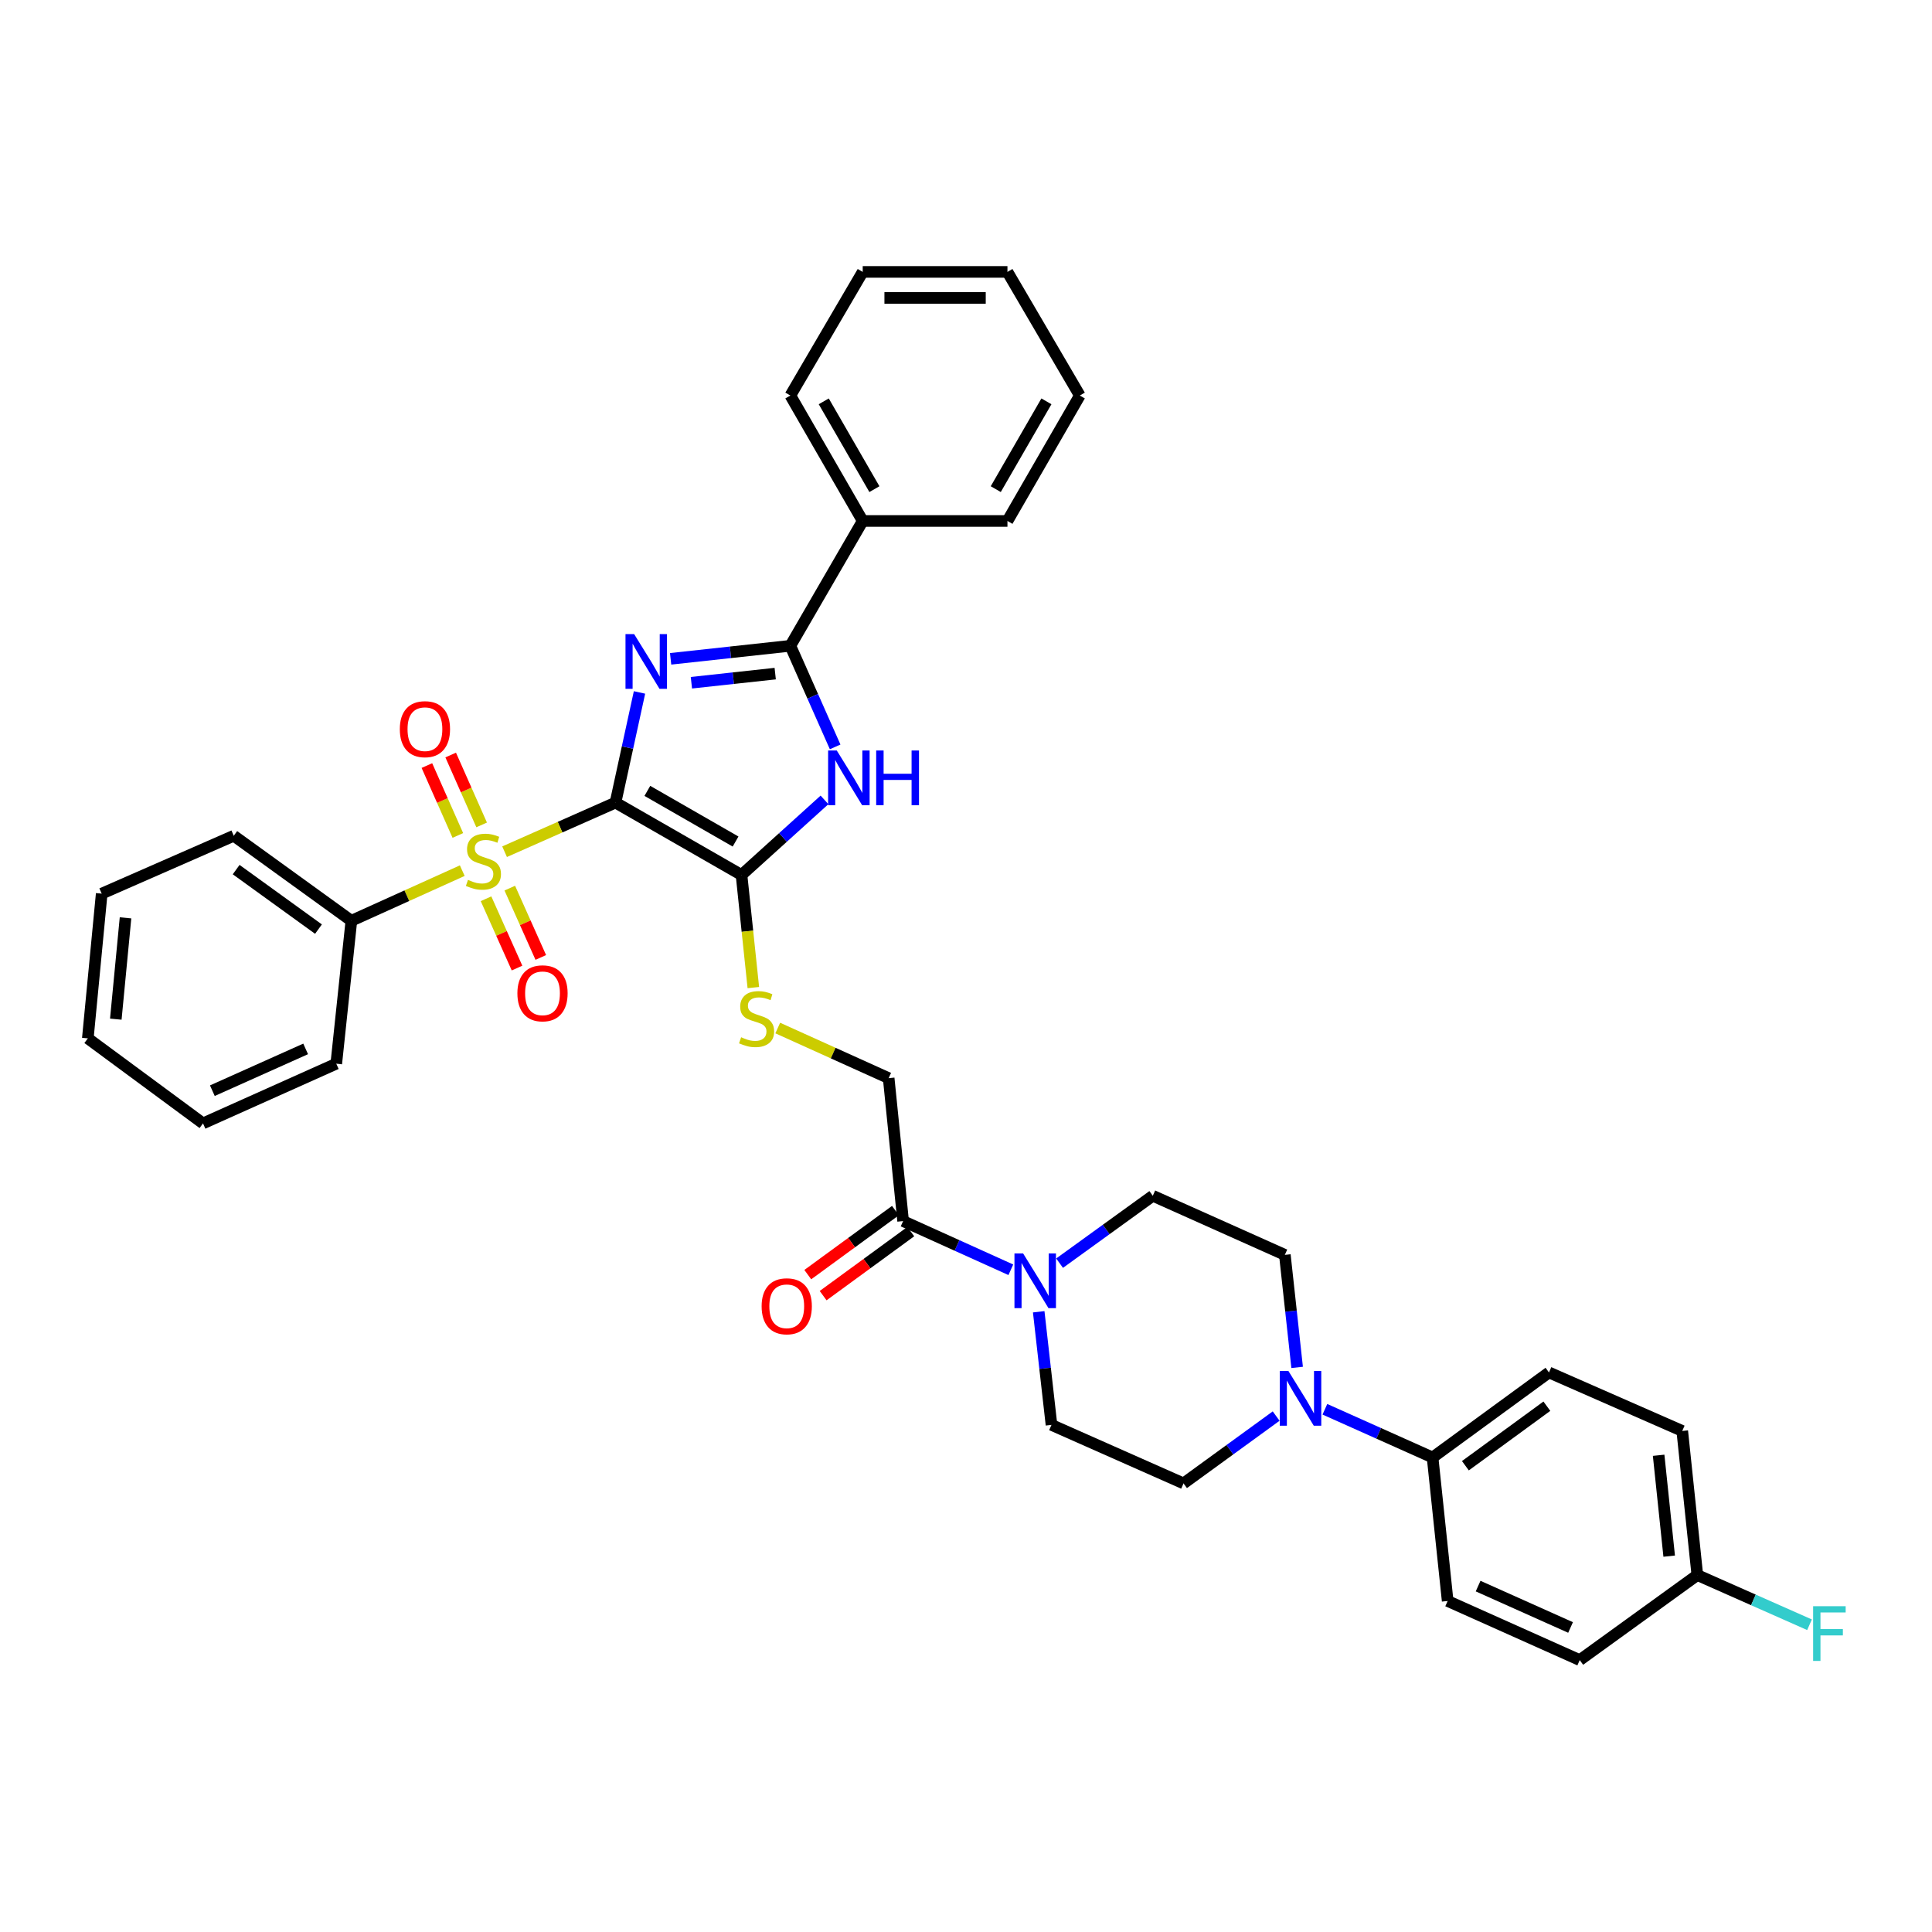<?xml version='1.0' encoding='iso-8859-1'?>
<svg version='1.1' baseProfile='full'
              xmlns='http://www.w3.org/2000/svg'
                      xmlns:rdkit='http://www.rdkit.org/xml'
                      xmlns:xlink='http://www.w3.org/1999/xlink'
                  xml:space='preserve'
width='1000px' height='1000px' viewBox='0 0 1000 1000'>
<!-- END OF HEADER -->
<rect style='opacity:1.0;fill:#FFFFFF;stroke:none' width='1000' height='1000' x='0' y='0'> </rect>
<path class='bond-0' d='M 318.578,415.42 L 324.791,386.914' style='fill:none;fill-rule:evenodd;stroke:#000000;stroke-width:6px;stroke-linecap:butt;stroke-linejoin:miter;stroke-opacity:1' />
<path class='bond-0' d='M 324.791,386.914 L 331.003,358.408' style='fill:none;fill-rule:evenodd;stroke:#0000FF;stroke-width:6px;stroke-linecap:butt;stroke-linejoin:miter;stroke-opacity:1' />
<path class='bond-1' d='M 318.578,415.42 L 289.875,428.131' style='fill:none;fill-rule:evenodd;stroke:#000000;stroke-width:6px;stroke-linecap:butt;stroke-linejoin:miter;stroke-opacity:1' />
<path class='bond-1' d='M 289.875,428.131 L 261.171,440.842' style='fill:none;fill-rule:evenodd;stroke:#CCCC00;stroke-width:6px;stroke-linecap:butt;stroke-linejoin:miter;stroke-opacity:1' />
<path class='bond-2' d='M 318.578,415.42 L 383.806,452.875' style='fill:none;fill-rule:evenodd;stroke:#000000;stroke-width:6px;stroke-linecap:butt;stroke-linejoin:miter;stroke-opacity:1' />
<path class='bond-2' d='M 335.07,409.356 L 380.73,435.575' style='fill:none;fill-rule:evenodd;stroke:#000000;stroke-width:6px;stroke-linecap:butt;stroke-linejoin:miter;stroke-opacity:1' />
<path class='bond-3' d='M 347.112,341.006 L 378.099,337.633' style='fill:none;fill-rule:evenodd;stroke:#0000FF;stroke-width:6px;stroke-linecap:butt;stroke-linejoin:miter;stroke-opacity:1' />
<path class='bond-3' d='M 378.099,337.633 L 409.086,334.259' style='fill:none;fill-rule:evenodd;stroke:#000000;stroke-width:6px;stroke-linecap:butt;stroke-linejoin:miter;stroke-opacity:1' />
<path class='bond-3' d='M 357.866,353.385 L 379.556,351.024' style='fill:none;fill-rule:evenodd;stroke:#0000FF;stroke-width:6px;stroke-linecap:butt;stroke-linejoin:miter;stroke-opacity:1' />
<path class='bond-3' d='M 379.556,351.024 L 401.247,348.663' style='fill:none;fill-rule:evenodd;stroke:#000000;stroke-width:6px;stroke-linecap:butt;stroke-linejoin:miter;stroke-opacity:1' />
<path class='bond-9' d='M 251.567,465.193 L 259.591,483.132' style='fill:none;fill-rule:evenodd;stroke:#CCCC00;stroke-width:6px;stroke-linecap:butt;stroke-linejoin:miter;stroke-opacity:1' />
<path class='bond-9' d='M 259.591,483.132 L 267.615,501.071' style='fill:none;fill-rule:evenodd;stroke:#FF0000;stroke-width:6px;stroke-linecap:butt;stroke-linejoin:miter;stroke-opacity:1' />
<path class='bond-9' d='M 263.864,459.693 L 271.888,477.632' style='fill:none;fill-rule:evenodd;stroke:#CCCC00;stroke-width:6px;stroke-linecap:butt;stroke-linejoin:miter;stroke-opacity:1' />
<path class='bond-9' d='M 271.888,477.632 L 279.912,495.571' style='fill:none;fill-rule:evenodd;stroke:#FF0000;stroke-width:6px;stroke-linecap:butt;stroke-linejoin:miter;stroke-opacity:1' />
<path class='bond-10' d='M 249.298,426.974 L 241.286,408.887' style='fill:none;fill-rule:evenodd;stroke:#CCCC00;stroke-width:6px;stroke-linecap:butt;stroke-linejoin:miter;stroke-opacity:1' />
<path class='bond-10' d='M 241.286,408.887 L 233.274,390.799' style='fill:none;fill-rule:evenodd;stroke:#FF0000;stroke-width:6px;stroke-linecap:butt;stroke-linejoin:miter;stroke-opacity:1' />
<path class='bond-10' d='M 236.982,432.43 L 228.97,414.342' style='fill:none;fill-rule:evenodd;stroke:#CCCC00;stroke-width:6px;stroke-linecap:butt;stroke-linejoin:miter;stroke-opacity:1' />
<path class='bond-10' d='M 228.97,414.342 L 220.958,396.255' style='fill:none;fill-rule:evenodd;stroke:#FF0000;stroke-width:6px;stroke-linecap:butt;stroke-linejoin:miter;stroke-opacity:1' />
<path class='bond-11' d='M 239.267,450.643 L 210.567,463.617' style='fill:none;fill-rule:evenodd;stroke:#CCCC00;stroke-width:6px;stroke-linecap:butt;stroke-linejoin:miter;stroke-opacity:1' />
<path class='bond-11' d='M 210.567,463.617 L 181.867,476.591' style='fill:none;fill-rule:evenodd;stroke:#000000;stroke-width:6px;stroke-linecap:butt;stroke-linejoin:miter;stroke-opacity:1' />
<path class='bond-4' d='M 383.806,452.875 L 405.282,433.45' style='fill:none;fill-rule:evenodd;stroke:#000000;stroke-width:6px;stroke-linecap:butt;stroke-linejoin:miter;stroke-opacity:1' />
<path class='bond-4' d='M 405.282,433.45 L 426.759,414.024' style='fill:none;fill-rule:evenodd;stroke:#0000FF;stroke-width:6px;stroke-linecap:butt;stroke-linejoin:miter;stroke-opacity:1' />
<path class='bond-8' d='M 383.806,452.875 L 386.866,482.023' style='fill:none;fill-rule:evenodd;stroke:#000000;stroke-width:6px;stroke-linecap:butt;stroke-linejoin:miter;stroke-opacity:1' />
<path class='bond-8' d='M 386.866,482.023 L 389.926,511.171' style='fill:none;fill-rule:evenodd;stroke:#CCCC00;stroke-width:6px;stroke-linecap:butt;stroke-linejoin:miter;stroke-opacity:1' />
<path class='bond-13' d='M 409.086,334.259 L 446.541,269.653' style='fill:none;fill-rule:evenodd;stroke:#000000;stroke-width:6px;stroke-linecap:butt;stroke-linejoin:miter;stroke-opacity:1' />
<path class='bond-36' d='M 409.086,334.259 L 420.678,360.423' style='fill:none;fill-rule:evenodd;stroke:#000000;stroke-width:6px;stroke-linecap:butt;stroke-linejoin:miter;stroke-opacity:1' />
<path class='bond-36' d='M 420.678,360.423 L 432.27,386.586' style='fill:none;fill-rule:evenodd;stroke:#0000FF;stroke-width:6px;stroke-linecap:butt;stroke-linejoin:miter;stroke-opacity:1' />
<path class='bond-5' d='M 523.206,657.233 L 495.328,644.633' style='fill:none;fill-rule:evenodd;stroke:#0000FF;stroke-width:6px;stroke-linecap:butt;stroke-linejoin:miter;stroke-opacity:1' />
<path class='bond-5' d='M 495.328,644.633 L 467.451,632.034' style='fill:none;fill-rule:evenodd;stroke:#000000;stroke-width:6px;stroke-linecap:butt;stroke-linejoin:miter;stroke-opacity:1' />
<path class='bond-15' d='M 537.633,678.971 L 540.941,708.247' style='fill:none;fill-rule:evenodd;stroke:#0000FF;stroke-width:6px;stroke-linecap:butt;stroke-linejoin:miter;stroke-opacity:1' />
<path class='bond-15' d='M 540.941,708.247 L 544.248,737.524' style='fill:none;fill-rule:evenodd;stroke:#000000;stroke-width:6px;stroke-linecap:butt;stroke-linejoin:miter;stroke-opacity:1' />
<path class='bond-16' d='M 548.439,653.812 L 572.563,636.371' style='fill:none;fill-rule:evenodd;stroke:#0000FF;stroke-width:6px;stroke-linecap:butt;stroke-linejoin:miter;stroke-opacity:1' />
<path class='bond-16' d='M 572.563,636.371 L 596.686,618.93' style='fill:none;fill-rule:evenodd;stroke:#000000;stroke-width:6px;stroke-linecap:butt;stroke-linejoin:miter;stroke-opacity:1' />
<path class='bond-6' d='M 671.396,707.763 L 668.215,678.636' style='fill:none;fill-rule:evenodd;stroke:#0000FF;stroke-width:6px;stroke-linecap:butt;stroke-linejoin:miter;stroke-opacity:1' />
<path class='bond-6' d='M 668.215,678.636 L 665.034,649.509' style='fill:none;fill-rule:evenodd;stroke:#000000;stroke-width:6px;stroke-linecap:butt;stroke-linejoin:miter;stroke-opacity:1' />
<path class='bond-12' d='M 685.759,729.436 L 713.631,741.91' style='fill:none;fill-rule:evenodd;stroke:#0000FF;stroke-width:6px;stroke-linecap:butt;stroke-linejoin:miter;stroke-opacity:1' />
<path class='bond-12' d='M 713.631,741.91 L 741.502,754.385' style='fill:none;fill-rule:evenodd;stroke:#000000;stroke-width:6px;stroke-linecap:butt;stroke-linejoin:miter;stroke-opacity:1' />
<path class='bond-39' d='M 660.535,732.96 L 636.566,750.385' style='fill:none;fill-rule:evenodd;stroke:#0000FF;stroke-width:6px;stroke-linecap:butt;stroke-linejoin:miter;stroke-opacity:1' />
<path class='bond-39' d='M 636.566,750.385 L 612.596,767.81' style='fill:none;fill-rule:evenodd;stroke:#000000;stroke-width:6px;stroke-linecap:butt;stroke-linejoin:miter;stroke-opacity:1' />
<path class='bond-7' d='M 467.451,632.034 L 459.975,558.058' style='fill:none;fill-rule:evenodd;stroke:#000000;stroke-width:6px;stroke-linecap:butt;stroke-linejoin:miter;stroke-opacity:1' />
<path class='bond-19' d='M 463.477,626.596 L 440.792,643.171' style='fill:none;fill-rule:evenodd;stroke:#000000;stroke-width:6px;stroke-linecap:butt;stroke-linejoin:miter;stroke-opacity:1' />
<path class='bond-19' d='M 440.792,643.171 L 418.106,659.746' style='fill:none;fill-rule:evenodd;stroke:#FF0000;stroke-width:6px;stroke-linecap:butt;stroke-linejoin:miter;stroke-opacity:1' />
<path class='bond-19' d='M 471.424,637.473 L 448.739,654.048' style='fill:none;fill-rule:evenodd;stroke:#000000;stroke-width:6px;stroke-linecap:butt;stroke-linejoin:miter;stroke-opacity:1' />
<path class='bond-19' d='M 448.739,654.048 L 426.053,670.623' style='fill:none;fill-rule:evenodd;stroke:#FF0000;stroke-width:6px;stroke-linecap:butt;stroke-linejoin:miter;stroke-opacity:1' />
<path class='bond-14' d='M 402.56,532.11 L 431.267,545.084' style='fill:none;fill-rule:evenodd;stroke:#CCCC00;stroke-width:6px;stroke-linecap:butt;stroke-linejoin:miter;stroke-opacity:1' />
<path class='bond-14' d='M 431.267,545.084 L 459.975,558.058' style='fill:none;fill-rule:evenodd;stroke:#000000;stroke-width:6px;stroke-linecap:butt;stroke-linejoin:miter;stroke-opacity:1' />
<path class='bond-26' d='M 181.867,476.591 L 120.995,432.587' style='fill:none;fill-rule:evenodd;stroke:#000000;stroke-width:6px;stroke-linecap:butt;stroke-linejoin:miter;stroke-opacity:1' />
<path class='bond-26' d='M 164.844,480.907 L 122.234,450.105' style='fill:none;fill-rule:evenodd;stroke:#000000;stroke-width:6px;stroke-linecap:butt;stroke-linejoin:miter;stroke-opacity:1' />
<path class='bond-27' d='M 181.867,476.591 L 174.054,550.567' style='fill:none;fill-rule:evenodd;stroke:#000000;stroke-width:6px;stroke-linecap:butt;stroke-linejoin:miter;stroke-opacity:1' />
<path class='bond-20' d='M 741.502,754.385 L 801.746,710.373' style='fill:none;fill-rule:evenodd;stroke:#000000;stroke-width:6px;stroke-linecap:butt;stroke-linejoin:miter;stroke-opacity:1' />
<path class='bond-20' d='M 758.485,758.66 L 800.656,727.852' style='fill:none;fill-rule:evenodd;stroke:#000000;stroke-width:6px;stroke-linecap:butt;stroke-linejoin:miter;stroke-opacity:1' />
<path class='bond-21' d='M 741.502,754.385 L 749.308,828.667' style='fill:none;fill-rule:evenodd;stroke:#000000;stroke-width:6px;stroke-linecap:butt;stroke-linejoin:miter;stroke-opacity:1' />
<path class='bond-28' d='M 446.541,269.653 L 409.086,204.725' style='fill:none;fill-rule:evenodd;stroke:#000000;stroke-width:6px;stroke-linecap:butt;stroke-linejoin:miter;stroke-opacity:1' />
<path class='bond-28' d='M 452.591,253.183 L 426.372,207.733' style='fill:none;fill-rule:evenodd;stroke:#000000;stroke-width:6px;stroke-linecap:butt;stroke-linejoin:miter;stroke-opacity:1' />
<path class='bond-29' d='M 446.541,269.653 L 521.453,269.653' style='fill:none;fill-rule:evenodd;stroke:#000000;stroke-width:6px;stroke-linecap:butt;stroke-linejoin:miter;stroke-opacity:1' />
<path class='bond-17' d='M 544.248,737.524 L 612.596,767.81' style='fill:none;fill-rule:evenodd;stroke:#000000;stroke-width:6px;stroke-linecap:butt;stroke-linejoin:miter;stroke-opacity:1' />
<path class='bond-18' d='M 596.686,618.93 L 665.034,649.509' style='fill:none;fill-rule:evenodd;stroke:#000000;stroke-width:6px;stroke-linecap:butt;stroke-linejoin:miter;stroke-opacity:1' />
<path class='bond-24' d='M 801.746,710.373 L 870.73,740.652' style='fill:none;fill-rule:evenodd;stroke:#000000;stroke-width:6px;stroke-linecap:butt;stroke-linejoin:miter;stroke-opacity:1' />
<path class='bond-23' d='M 749.308,828.667 L 817.671,859.261' style='fill:none;fill-rule:evenodd;stroke:#000000;stroke-width:6px;stroke-linecap:butt;stroke-linejoin:miter;stroke-opacity:1' />
<path class='bond-23' d='M 765.065,820.961 L 812.919,842.376' style='fill:none;fill-rule:evenodd;stroke:#000000;stroke-width:6px;stroke-linecap:butt;stroke-linejoin:miter;stroke-opacity:1' />
<path class='bond-22' d='M 878.536,815.249 L 817.671,859.261' style='fill:none;fill-rule:evenodd;stroke:#000000;stroke-width:6px;stroke-linecap:butt;stroke-linejoin:miter;stroke-opacity:1' />
<path class='bond-25' d='M 878.536,815.249 L 907.569,828.11' style='fill:none;fill-rule:evenodd;stroke:#000000;stroke-width:6px;stroke-linecap:butt;stroke-linejoin:miter;stroke-opacity:1' />
<path class='bond-25' d='M 907.569,828.11 L 936.602,840.97' style='fill:none;fill-rule:evenodd;stroke:#33CCCC;stroke-width:6px;stroke-linecap:butt;stroke-linejoin:miter;stroke-opacity:1' />
<path class='bond-40' d='M 878.536,815.249 L 870.73,740.652' style='fill:none;fill-rule:evenodd;stroke:#000000;stroke-width:6px;stroke-linecap:butt;stroke-linejoin:miter;stroke-opacity:1' />
<path class='bond-40' d='M 863.967,805.461 L 858.504,753.243' style='fill:none;fill-rule:evenodd;stroke:#000000;stroke-width:6px;stroke-linecap:butt;stroke-linejoin:miter;stroke-opacity:1' />
<path class='bond-31' d='M 120.995,432.587 L 52.639,462.552' style='fill:none;fill-rule:evenodd;stroke:#000000;stroke-width:6px;stroke-linecap:butt;stroke-linejoin:miter;stroke-opacity:1' />
<path class='bond-32' d='M 174.054,550.567 L 105.077,581.467' style='fill:none;fill-rule:evenodd;stroke:#000000;stroke-width:6px;stroke-linecap:butt;stroke-linejoin:miter;stroke-opacity:1' />
<path class='bond-32' d='M 158.2,542.909 L 109.916,564.539' style='fill:none;fill-rule:evenodd;stroke:#000000;stroke-width:6px;stroke-linecap:butt;stroke-linejoin:miter;stroke-opacity:1' />
<path class='bond-33' d='M 409.086,204.725 L 446.541,140.739' style='fill:none;fill-rule:evenodd;stroke:#000000;stroke-width:6px;stroke-linecap:butt;stroke-linejoin:miter;stroke-opacity:1' />
<path class='bond-30' d='M 521.453,269.653 L 558.909,204.725' style='fill:none;fill-rule:evenodd;stroke:#000000;stroke-width:6px;stroke-linecap:butt;stroke-linejoin:miter;stroke-opacity:1' />
<path class='bond-30' d='M 515.403,253.183 L 541.622,207.733' style='fill:none;fill-rule:evenodd;stroke:#000000;stroke-width:6px;stroke-linecap:butt;stroke-linejoin:miter;stroke-opacity:1' />
<path class='bond-34' d='M 558.909,204.725 L 521.453,140.739' style='fill:none;fill-rule:evenodd;stroke:#000000;stroke-width:6px;stroke-linecap:butt;stroke-linejoin:miter;stroke-opacity:1' />
<path class='bond-37' d='M 52.639,462.552 L 45.455,537.463' style='fill:none;fill-rule:evenodd;stroke:#000000;stroke-width:6px;stroke-linecap:butt;stroke-linejoin:miter;stroke-opacity:1' />
<path class='bond-37' d='M 64.97,475.074 L 59.941,527.512' style='fill:none;fill-rule:evenodd;stroke:#000000;stroke-width:6px;stroke-linecap:butt;stroke-linejoin:miter;stroke-opacity:1' />
<path class='bond-35' d='M 105.077,581.467 L 45.455,537.463' style='fill:none;fill-rule:evenodd;stroke:#000000;stroke-width:6px;stroke-linecap:butt;stroke-linejoin:miter;stroke-opacity:1' />
<path class='bond-38' d='M 446.541,140.739 L 521.453,140.739' style='fill:none;fill-rule:evenodd;stroke:#000000;stroke-width:6px;stroke-linecap:butt;stroke-linejoin:miter;stroke-opacity:1' />
<path class='bond-38' d='M 457.778,154.21 L 510.216,154.21' style='fill:none;fill-rule:evenodd;stroke:#000000;stroke-width:6px;stroke-linecap:butt;stroke-linejoin:miter;stroke-opacity:1' />
<path  class='atom-1' d='M 328.236 328.219
L 337.516 343.219
Q 338.436 344.699, 339.916 347.379
Q 341.396 350.059, 341.476 350.219
L 341.476 328.219
L 345.236 328.219
L 345.236 356.539
L 341.356 356.539
L 331.396 340.139
Q 330.236 338.219, 328.996 336.019
Q 327.796 333.819, 327.436 333.139
L 327.436 356.539
L 323.756 356.539
L 323.756 328.219
L 328.236 328.219
' fill='#0000FF'/>
<path  class='atom-2' d='M 242.222 455.411
Q 242.542 455.531, 243.862 456.091
Q 245.182 456.651, 246.622 457.011
Q 248.102 457.331, 249.542 457.331
Q 252.222 457.331, 253.782 456.051
Q 255.342 454.731, 255.342 452.451
Q 255.342 450.891, 254.542 449.931
Q 253.782 448.971, 252.582 448.451
Q 251.382 447.931, 249.382 447.331
Q 246.862 446.571, 245.342 445.851
Q 243.862 445.131, 242.782 443.611
Q 241.742 442.091, 241.742 439.531
Q 241.742 435.971, 244.142 433.771
Q 246.582 431.571, 251.382 431.571
Q 254.662 431.571, 258.382 433.131
L 257.462 436.211
Q 254.062 434.811, 251.502 434.811
Q 248.742 434.811, 247.222 435.971
Q 245.702 437.091, 245.742 439.051
Q 245.742 440.571, 246.502 441.491
Q 247.302 442.411, 248.422 442.931
Q 249.582 443.451, 251.502 444.051
Q 254.062 444.851, 255.582 445.651
Q 257.102 446.451, 258.182 448.091
Q 259.302 449.691, 259.302 452.451
Q 259.302 456.371, 256.662 458.491
Q 254.062 460.571, 249.702 460.571
Q 247.182 460.571, 245.262 460.011
Q 243.382 459.491, 241.142 458.571
L 242.222 455.411
' fill='#CCCC00'/>
<path  class='atom-5' d='M 433.112 388.455
L 442.392 403.455
Q 443.312 404.935, 444.792 407.615
Q 446.272 410.295, 446.352 410.455
L 446.352 388.455
L 450.112 388.455
L 450.112 416.775
L 446.232 416.775
L 436.272 400.375
Q 435.112 398.455, 433.872 396.255
Q 432.672 394.055, 432.312 393.375
L 432.312 416.775
L 428.632 416.775
L 428.632 388.455
L 433.112 388.455
' fill='#0000FF'/>
<path  class='atom-5' d='M 453.512 388.455
L 457.352 388.455
L 457.352 400.495
L 471.832 400.495
L 471.832 388.455
L 475.672 388.455
L 475.672 416.775
L 471.832 416.775
L 471.832 403.695
L 457.352 403.695
L 457.352 416.775
L 453.512 416.775
L 453.512 388.455
' fill='#0000FF'/>
<path  class='atom-6' d='M 529.561 648.774
L 538.841 663.774
Q 539.761 665.254, 541.241 667.934
Q 542.721 670.614, 542.801 670.774
L 542.801 648.774
L 546.561 648.774
L 546.561 677.094
L 542.681 677.094
L 532.721 660.694
Q 531.561 658.774, 530.321 656.574
Q 529.121 654.374, 528.761 653.694
L 528.761 677.094
L 525.081 677.094
L 525.081 648.774
L 529.561 648.774
' fill='#0000FF'/>
<path  class='atom-7' d='M 666.887 709.631
L 676.167 724.631
Q 677.087 726.111, 678.567 728.791
Q 680.047 731.471, 680.127 731.631
L 680.127 709.631
L 683.887 709.631
L 683.887 737.951
L 680.007 737.951
L 670.047 721.551
Q 668.887 719.631, 667.647 717.431
Q 666.447 715.231, 666.087 714.551
L 666.087 737.951
L 662.407 737.951
L 662.407 709.631
L 666.887 709.631
' fill='#0000FF'/>
<path  class='atom-9' d='M 383.604 536.878
Q 383.924 536.998, 385.244 537.558
Q 386.564 538.118, 388.004 538.478
Q 389.484 538.798, 390.924 538.798
Q 393.604 538.798, 395.164 537.518
Q 396.724 536.198, 396.724 533.918
Q 396.724 532.358, 395.924 531.398
Q 395.164 530.438, 393.964 529.918
Q 392.764 529.398, 390.764 528.798
Q 388.244 528.038, 386.724 527.318
Q 385.244 526.598, 384.164 525.078
Q 383.124 523.558, 383.124 520.998
Q 383.124 517.438, 385.524 515.238
Q 387.964 513.038, 392.764 513.038
Q 396.044 513.038, 399.764 514.598
L 398.844 517.678
Q 395.444 516.278, 392.884 516.278
Q 390.124 516.278, 388.604 517.438
Q 387.084 518.558, 387.124 520.518
Q 387.124 522.038, 387.884 522.958
Q 388.684 523.878, 389.804 524.398
Q 390.964 524.918, 392.884 525.518
Q 395.444 526.318, 396.964 527.118
Q 398.484 527.918, 399.564 529.558
Q 400.684 531.158, 400.684 533.918
Q 400.684 537.838, 398.044 539.958
Q 395.444 542.038, 391.084 542.038
Q 388.564 542.038, 386.644 541.478
Q 384.764 540.958, 382.524 540.038
L 383.604 536.878
' fill='#CCCC00'/>
<path  class='atom-10' d='M 267.801 514.134
Q 267.801 507.334, 271.161 503.534
Q 274.521 499.734, 280.801 499.734
Q 287.081 499.734, 290.441 503.534
Q 293.801 507.334, 293.801 514.134
Q 293.801 521.014, 290.401 524.934
Q 287.001 528.814, 280.801 528.814
Q 274.561 528.814, 271.161 524.934
Q 267.801 521.054, 267.801 514.134
M 280.801 525.614
Q 285.121 525.614, 287.441 522.734
Q 289.801 519.814, 289.801 514.134
Q 289.801 508.574, 287.441 505.774
Q 285.121 502.934, 280.801 502.934
Q 276.481 502.934, 274.121 505.734
Q 271.801 508.534, 271.801 514.134
Q 271.801 519.854, 274.121 522.734
Q 276.481 525.614, 280.801 525.614
' fill='#FF0000'/>
<path  class='atom-11' d='M 206.944 377.415
Q 206.944 370.615, 210.304 366.815
Q 213.664 363.015, 219.944 363.015
Q 226.224 363.015, 229.584 366.815
Q 232.944 370.615, 232.944 377.415
Q 232.944 384.295, 229.544 388.215
Q 226.144 392.095, 219.944 392.095
Q 213.704 392.095, 210.304 388.215
Q 206.944 384.335, 206.944 377.415
M 219.944 388.895
Q 224.264 388.895, 226.584 386.015
Q 228.944 383.095, 228.944 377.415
Q 228.944 371.855, 226.584 369.055
Q 224.264 366.215, 219.944 366.215
Q 215.624 366.215, 213.264 369.015
Q 210.944 371.815, 210.944 377.415
Q 210.944 383.135, 213.264 386.015
Q 215.624 388.895, 219.944 388.895
' fill='#FF0000'/>
<path  class='atom-20' d='M 394.215 676.126
Q 394.215 669.326, 397.575 665.526
Q 400.935 661.726, 407.215 661.726
Q 413.495 661.726, 416.855 665.526
Q 420.215 669.326, 420.215 676.126
Q 420.215 683.006, 416.815 686.926
Q 413.415 690.806, 407.215 690.806
Q 400.975 690.806, 397.575 686.926
Q 394.215 683.046, 394.215 676.126
M 407.215 687.606
Q 411.535 687.606, 413.855 684.726
Q 416.215 681.806, 416.215 676.126
Q 416.215 670.566, 413.855 667.766
Q 411.535 664.926, 407.215 664.926
Q 402.895 664.926, 400.535 667.726
Q 398.215 670.526, 398.215 676.126
Q 398.215 681.846, 400.535 684.726
Q 402.895 687.606, 407.215 687.606
' fill='#FF0000'/>
<path  class='atom-26' d='M 938.471 831.368
L 955.311 831.368
L 955.311 834.608
L 942.271 834.608
L 942.271 843.208
L 953.871 843.208
L 953.871 846.488
L 942.271 846.488
L 942.271 859.688
L 938.471 859.688
L 938.471 831.368
' fill='#33CCCC'/>
</svg>
